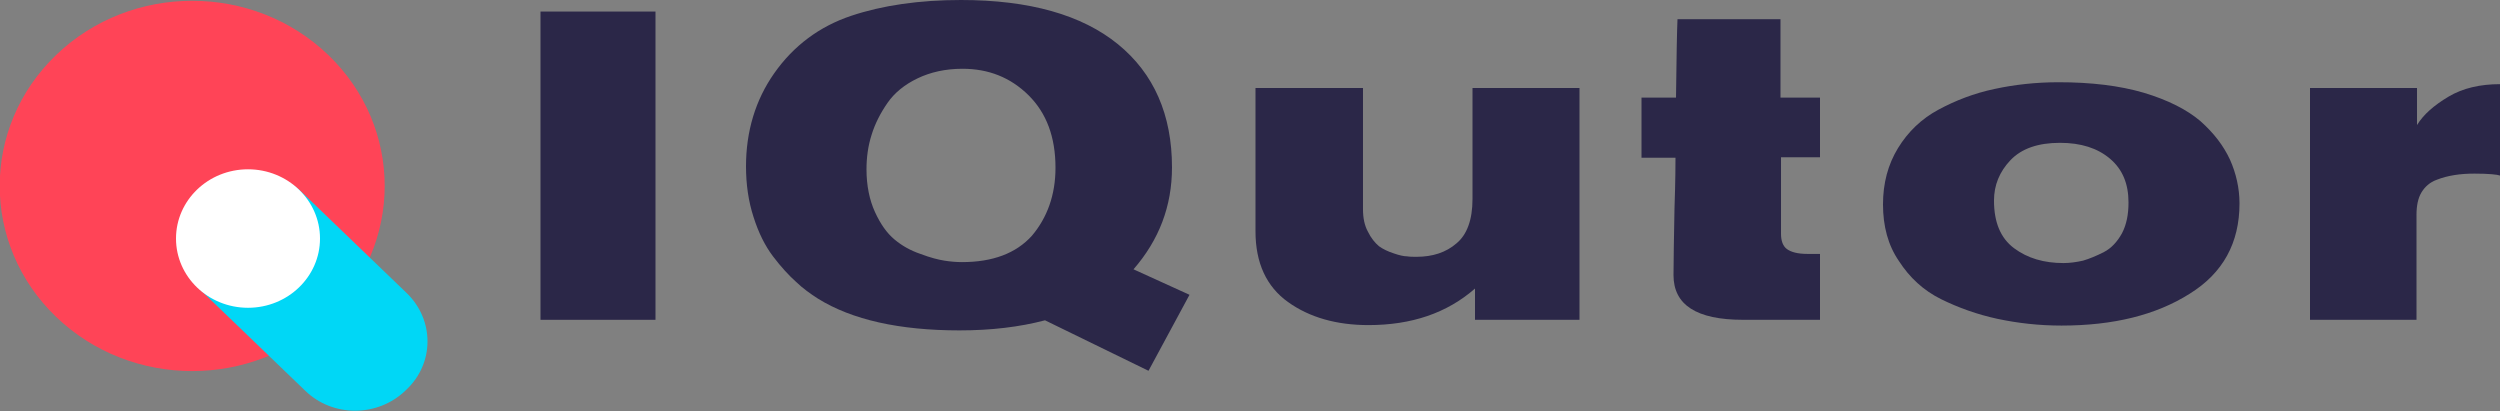 <?xml version="1.0" encoding="UTF-8"?> <svg xmlns="http://www.w3.org/2000/svg" width="152" height="25" viewBox="0 0 152 25" fill="none"><rect x="0" y="0" width="152" height="25" fill="#808080" stroke="none"/> <g clip-path="url(#clip0)"> <path d="M19.961 3.345C15.391 -1.051 7.98 -1.051 3.41 3.345C-1.161 7.741 -1.161 14.869 3.41 19.265C7.98 23.661 15.391 23.661 19.961 19.265C24.532 14.869 24.532 7.741 19.961 3.345Z" fill="#FF4457"></path> <path d="M18.331 11.667L24.715 17.807C26.418 19.444 26.418 22.076 24.715 23.684L24.654 23.743C22.952 25.38 20.216 25.38 18.544 23.743L12.16 17.602C10.458 15.965 10.458 13.333 12.16 11.725L12.221 11.667C13.893 10.058 16.629 10.058 18.331 11.667Z" fill="#00D7F6"></path> <path d="M15.079 18.713C17.496 18.713 19.456 16.828 19.456 14.503C19.456 12.178 17.496 10.293 15.079 10.293C12.661 10.293 10.701 12.178 10.701 14.503C10.701 16.828 12.661 18.713 15.079 18.713Z" fill="white"></path> <path d="M39.854 19.444H32.862V0.702H39.854V19.444Z" fill="#2B2748"></path> <path d="M72.322 17.924L69.829 22.544L63.536 19.474C61.986 19.883 60.253 20.088 58.337 20.088C54.69 20.088 51.801 19.444 49.734 18.158C49.278 17.866 48.822 17.544 48.397 17.134C47.971 16.754 47.485 16.228 46.998 15.585C46.512 14.941 46.117 14.152 45.813 13.187C45.509 12.252 45.357 11.228 45.357 10.117C45.357 7.982 45.934 6.082 47.059 4.474C48.245 2.778 49.825 1.608 51.741 0.965C53.656 0.322 55.906 0 58.429 0C62.593 0 65.785 0.906 67.974 2.69C70.163 4.474 71.257 6.988 71.257 10.175C71.257 12.544 70.467 14.591 68.917 16.374L72.322 17.924ZM64.174 10.205C64.174 8.333 63.627 6.871 62.533 5.789C61.438 4.708 60.101 4.181 58.52 4.181C57.486 4.181 56.574 4.386 55.784 4.766C54.993 5.146 54.386 5.643 53.96 6.257C53.534 6.871 53.2 7.515 52.987 8.216C52.774 8.889 52.683 9.591 52.683 10.292C52.683 11.287 52.865 12.164 53.2 12.895C53.534 13.626 53.929 14.181 54.386 14.561C54.842 14.941 55.358 15.234 55.966 15.439C56.574 15.672 57.061 15.79 57.425 15.848C57.79 15.906 58.155 15.936 58.489 15.936C60.344 15.936 61.773 15.409 62.745 14.328C63.657 13.246 64.174 11.871 64.174 10.205Z" fill="#2B2748"></path> <path d="M96.033 19.445H89.68V17.544C87.977 19.035 85.819 19.766 83.205 19.766C81.259 19.766 79.617 19.298 78.31 18.363C77.003 17.427 76.334 15.994 76.334 14.065V5.351H82.87V12.72C82.87 13.246 82.961 13.714 83.174 14.094C83.357 14.474 83.6 14.766 83.843 14.971C84.086 15.146 84.39 15.293 84.755 15.41C85.089 15.527 85.363 15.585 85.545 15.585C85.728 15.614 85.91 15.614 86.123 15.614C87.096 15.614 87.917 15.351 88.555 14.796C89.193 14.269 89.528 13.363 89.528 12.105V5.351H96.033V19.445V19.445Z" fill="#2B2748"></path> <path d="M110.656 19.444H105.974C103.147 19.444 101.749 18.538 101.749 16.725C101.749 15.819 101.779 14.444 101.809 12.69C101.87 10.906 101.87 9.883 101.87 9.59H99.803V5.936H101.901C101.931 3.392 101.961 1.813 101.992 1.169H108.254V5.936H110.656V9.561H108.285V14.21C108.285 14.649 108.406 14.971 108.649 15.146C108.893 15.322 109.288 15.438 109.896 15.438H110.656V19.444Z" fill="#2B2748"></path> <path d="M114.486 12.427C114.486 11.14 114.79 10 115.398 9.006C116.006 8.012 116.827 7.222 117.861 6.667C118.894 6.111 120.019 5.673 121.266 5.409C122.482 5.146 123.789 5 125.157 5C127.133 5 128.866 5.205 130.355 5.643C131.814 6.082 132.97 6.667 133.79 7.368C134.611 8.099 135.189 8.86 135.584 9.708C135.949 10.526 136.162 11.433 136.162 12.368C136.162 14.766 135.158 16.608 133.122 17.866C131.085 19.152 128.501 19.795 125.339 19.795C123.971 19.795 122.694 19.649 121.448 19.386C120.232 19.123 119.077 18.713 118.013 18.187C116.949 17.661 116.098 16.871 115.459 15.877C114.79 14.912 114.486 13.743 114.486 12.427ZM129.413 12.31C129.413 11.17 129.048 10.292 128.288 9.649C127.528 9.006 126.525 8.684 125.248 8.684C123.91 8.684 122.907 9.035 122.238 9.737C121.57 10.439 121.235 11.257 121.235 12.193C121.235 13.509 121.63 14.474 122.451 15.088C123.272 15.702 124.275 15.994 125.461 15.994C125.856 15.994 126.251 15.936 126.646 15.848C127.042 15.731 127.467 15.556 127.923 15.322C128.379 15.088 128.744 14.678 129.018 14.181C129.291 13.655 129.413 13.041 129.413 12.31Z" fill="#2B2748"></path> <path d="M140.448 5.351H146.954V7.603C147.349 6.959 147.987 6.404 148.869 5.877C149.75 5.351 150.814 5.117 152 5.117V10.673C151.848 10.614 151.331 10.556 150.45 10.556C149.994 10.556 149.598 10.585 149.234 10.643C148.869 10.702 148.504 10.79 148.139 10.936C147.744 11.082 147.44 11.345 147.227 11.696C147.014 12.047 146.923 12.515 146.923 13.07V19.445H140.448V5.351Z" fill="#2B2748"></path> </g> <defs> <clipPath id="clip0"> <rect width="152" height="25" fill="white"></rect> </clipPath> </defs> </svg> 